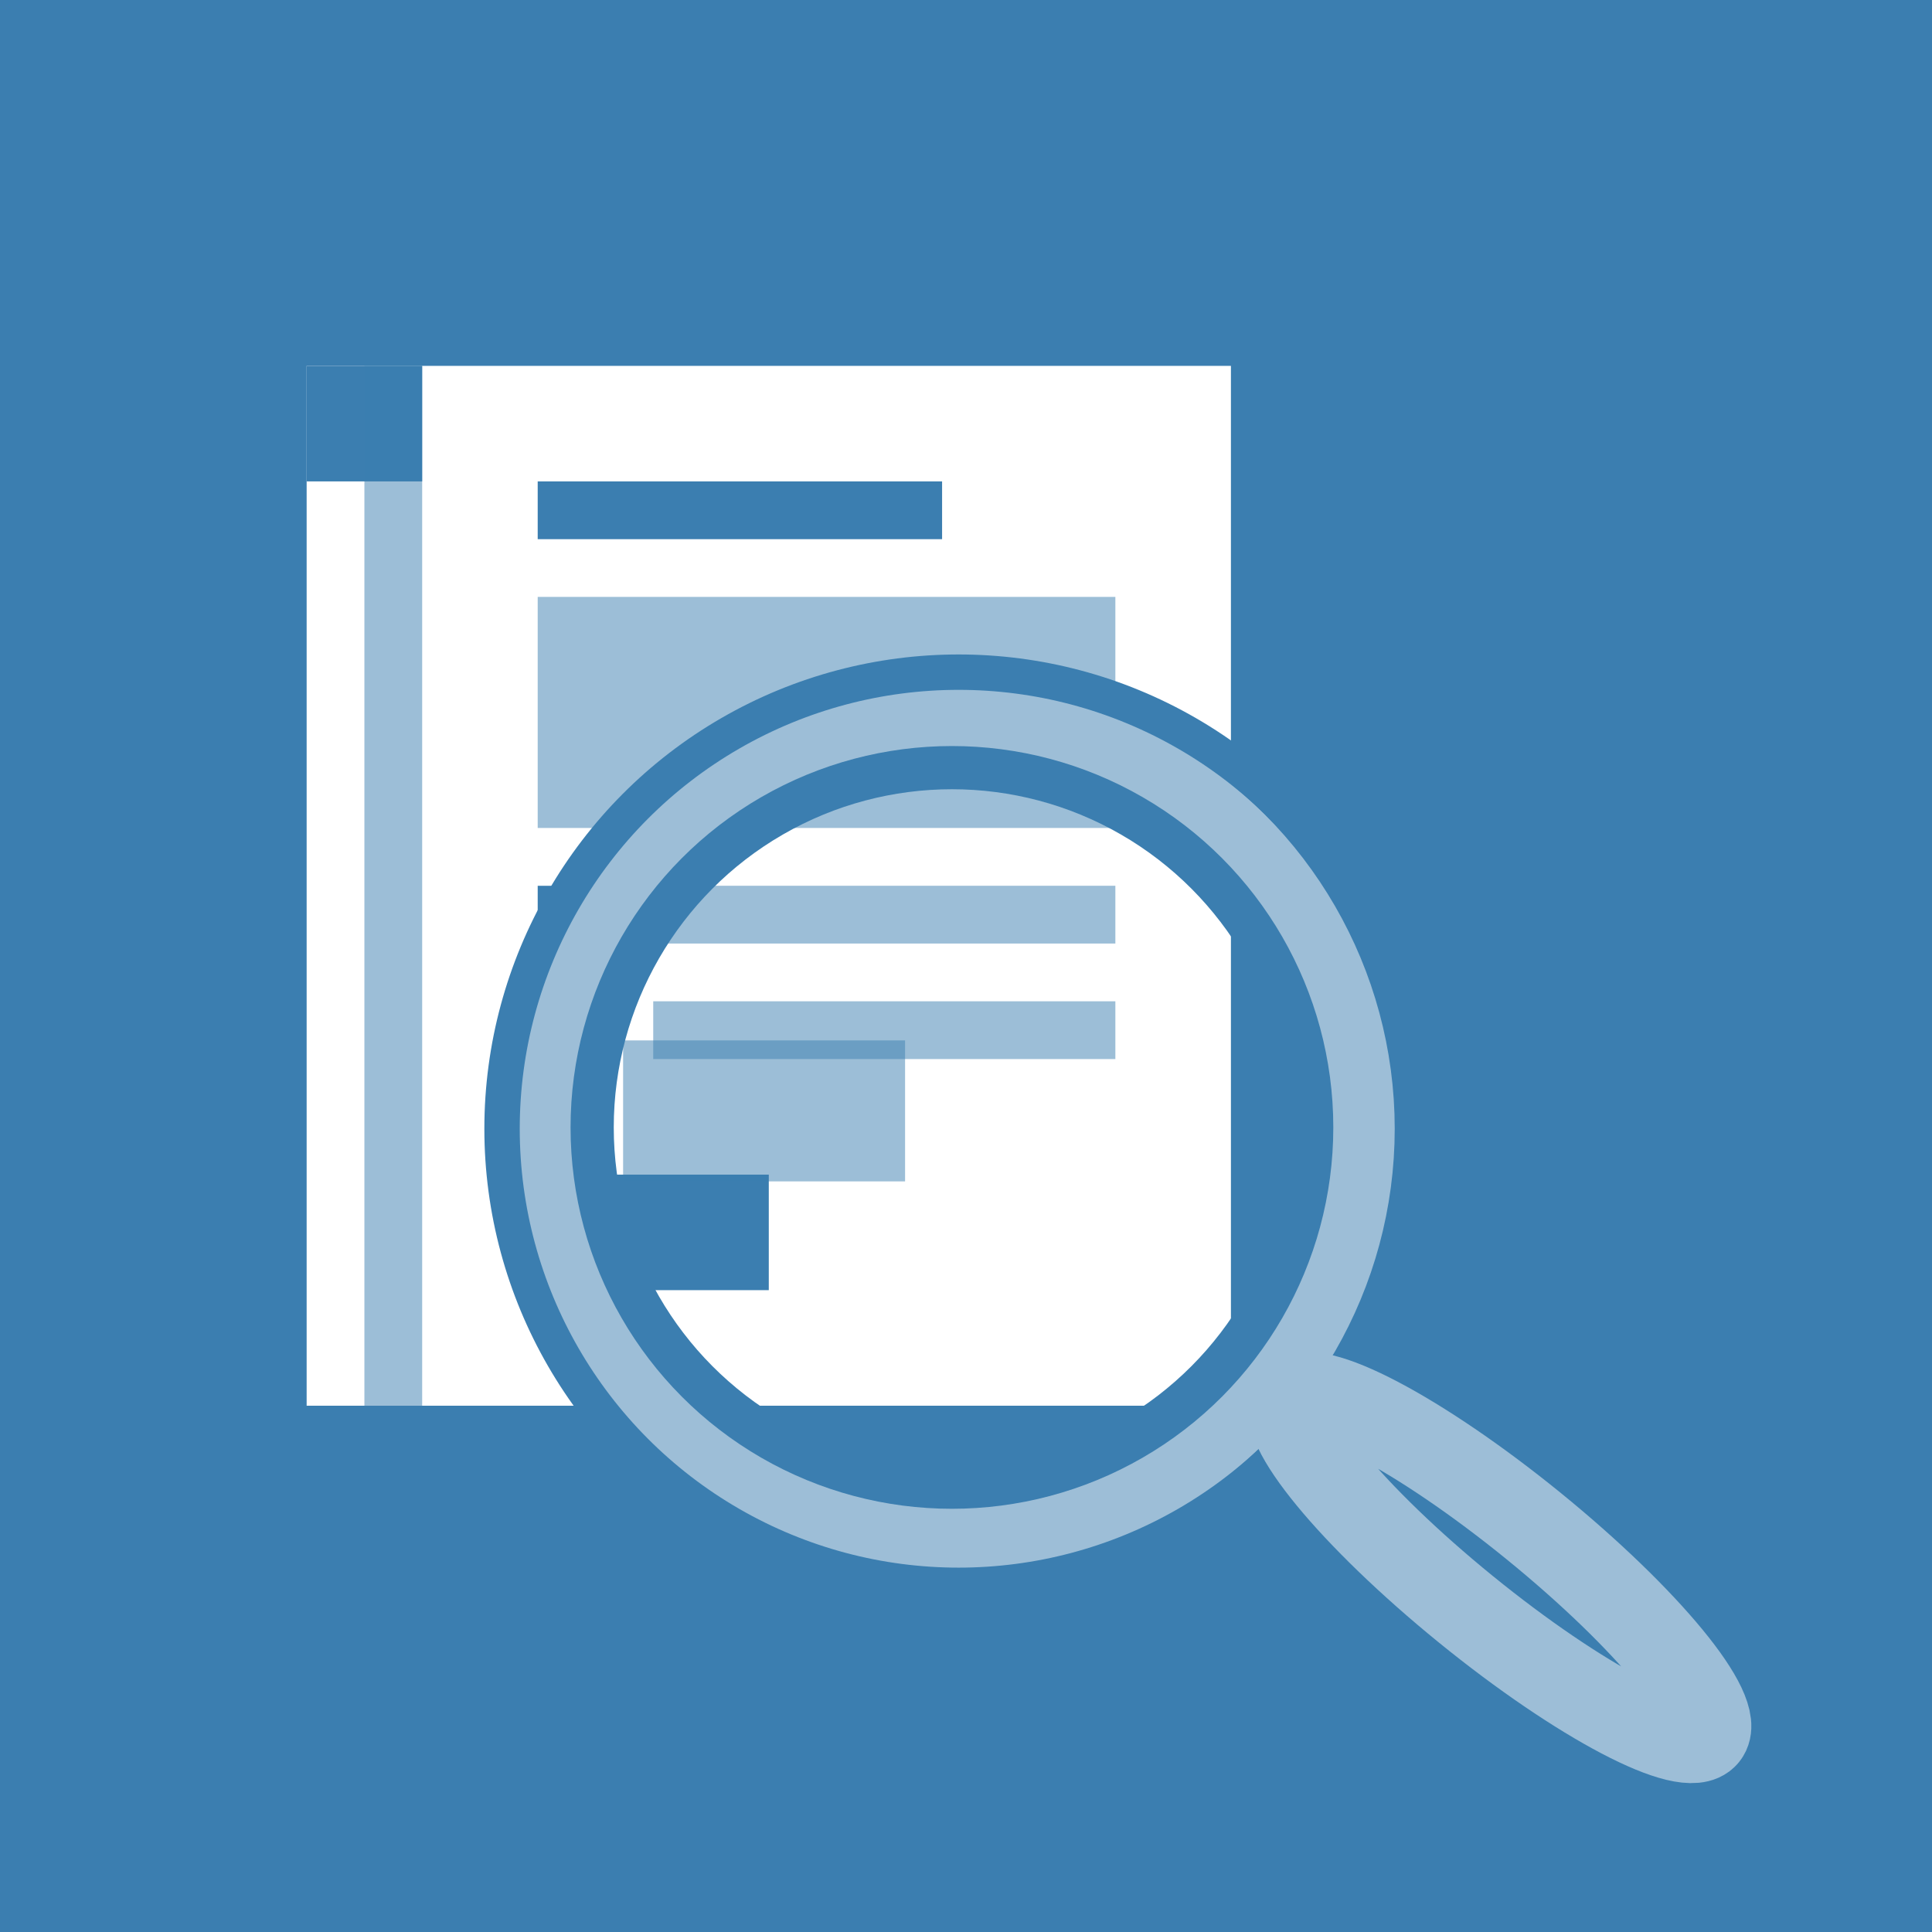<?xml version="1.0" encoding="UTF-8" standalone="no"?>
<svg
   xmlns:dc="http://purl.org/dc/elements/1.1/"
   xmlns:cc="http://creativecommons.org/ns#"
   xmlns:rdf="http://www.w3.org/1999/02/22-rdf-syntax-ns#"
   xmlns:svg="http://www.w3.org/2000/svg"
   xmlns="http://www.w3.org/2000/svg"
   xmlns:sodipodi="http://sodipodi.sourceforge.net/DTD/sodipodi-0.dtd"
   xmlns:inkscape="http://www.inkscape.org/namespaces/inkscape"
   viewBox="0 0 64 64"
   id="svg3568"
   version="1.1"
   inkscape:version="0.91 r13725"
   sodipodi:docname="module-form.svg">
  <defs
     id="defs3588" />
  <sodipodi:namedview
     pagecolor="#ffffff"
     bordercolor="#666666"
     borderopacity="1"
     objecttolerance="10"
     gridtolerance="10"
     guidetolerance="10"
     inkscape:pageopacity="0"
     inkscape:pageshadow="2"
     inkscape:window-width="1916"
     inkscape:window-height="1150"
     id="namedview3586"
     showgrid="false"
     inkscape:zoom="10.66"
     inkscape:cx="9.1518987"
     inkscape:cy="32"
     inkscape:window-x="1281"
     inkscape:window-y="0"
     inkscape:window-maximized="0"
     inkscape:current-layer="svg3568" />
  <path
     fill="#3B7EB0"
     d="M0 0h64v64H0z"
     id="path3570" />
  <path
     d="m 10.158,12.12 30.618,0 0,34.446 -30.618,0 z"
     id="path3572"
     inkscape:connector-curvature="0"
     style="fill:#ffffff" />
  <path
     d="m 17.812,38.911 7.655,0 0,3.827 -7.655,0 z"
     id="path3574"
     inkscape:connector-curvature="0"
     style="fill:#3b7eb0" />
  <path
     d="m 20.641,34.465 9.341,0 0,4.67 -9.341,0 z"
     id="path3576"
     inkscape:connector-curvature="0"
     style="opacity:0.5;fill:#3b7eb0" />
  <path
     d="m 17.812,15.947 13.396,0 0,1.914 -13.396,0 z m 0,13.396 1.914,0 0,1.914 -1.914,0 z m 0,3.827 1.914,0 0,1.914 -1.914,0 z"
     id="path3578"
     inkscape:connector-curvature="0"
     style="fill:#3b7eb0" />
  <path
     d="m 21.639,29.342 15.309,0 0,1.914 -15.309,0 z m 0,3.827 15.309,0 0,1.914 -15.309,0 z m -3.827,-13.396 19.136,0 0,7.655 -19.136,0 z"
     id="path3580"
     inkscape:connector-curvature="0"
     style="opacity:0.5;fill:#3b7eb0" />
  <path
     d="m 10.158,12.12 3.827,0 0,3.827 -3.827,0 z"
     id="path3582"
     inkscape:connector-curvature="0"
     style="fill:#3b7eb0" />
  <path
     d="m 12.071,12.12 1.914,0 0,34.446 -1.914,0 z"
     id="path3584"
     inkscape:connector-curvature="0"
     style="opacity:0.5;fill:#3b7eb0" />
  <circle
     style="fill:none;fill-rule:evenodd;stroke:#9dbed7;stroke-width:2.742;stroke-linecap:butt;stroke-linejoin:miter;stroke-miterlimit:4;stroke-dasharray:none;stroke-opacity:1"
     id="path3592"
     cx="31.46"
     cy="37.391"
     r="13.371" />
  <circle
     style="fill:none;stroke:#3b7eb0;stroke-width:1.431;stroke-miterlimit:4;stroke-dasharray:none;stroke-opacity:1"
     id="path4400"
     cx="31.534"
     cy="37.347"
     r="11.918" />
  <circle
     style="fill:none;stroke:#3b7eb0;stroke-width:1.172;stroke-miterlimit:4;stroke-dasharray:none;stroke-opacity:1"
     id="path4422"
     cx="31.756"
     cy="37.391"
     r="15.125" />
  <ellipse
     style="fill:none;stroke:#9dbed7;stroke-width:2.837;stroke-miterlimit:4;stroke-dasharray:none;stroke-opacity:1"
     id="path4426"
     cx="-8.947"
     cy="71.293"
     rx="1.777"
     ry="8.797"
     transform="matrix(0.631,-0.776,0.776,0.631,0,0)" />
</svg>
